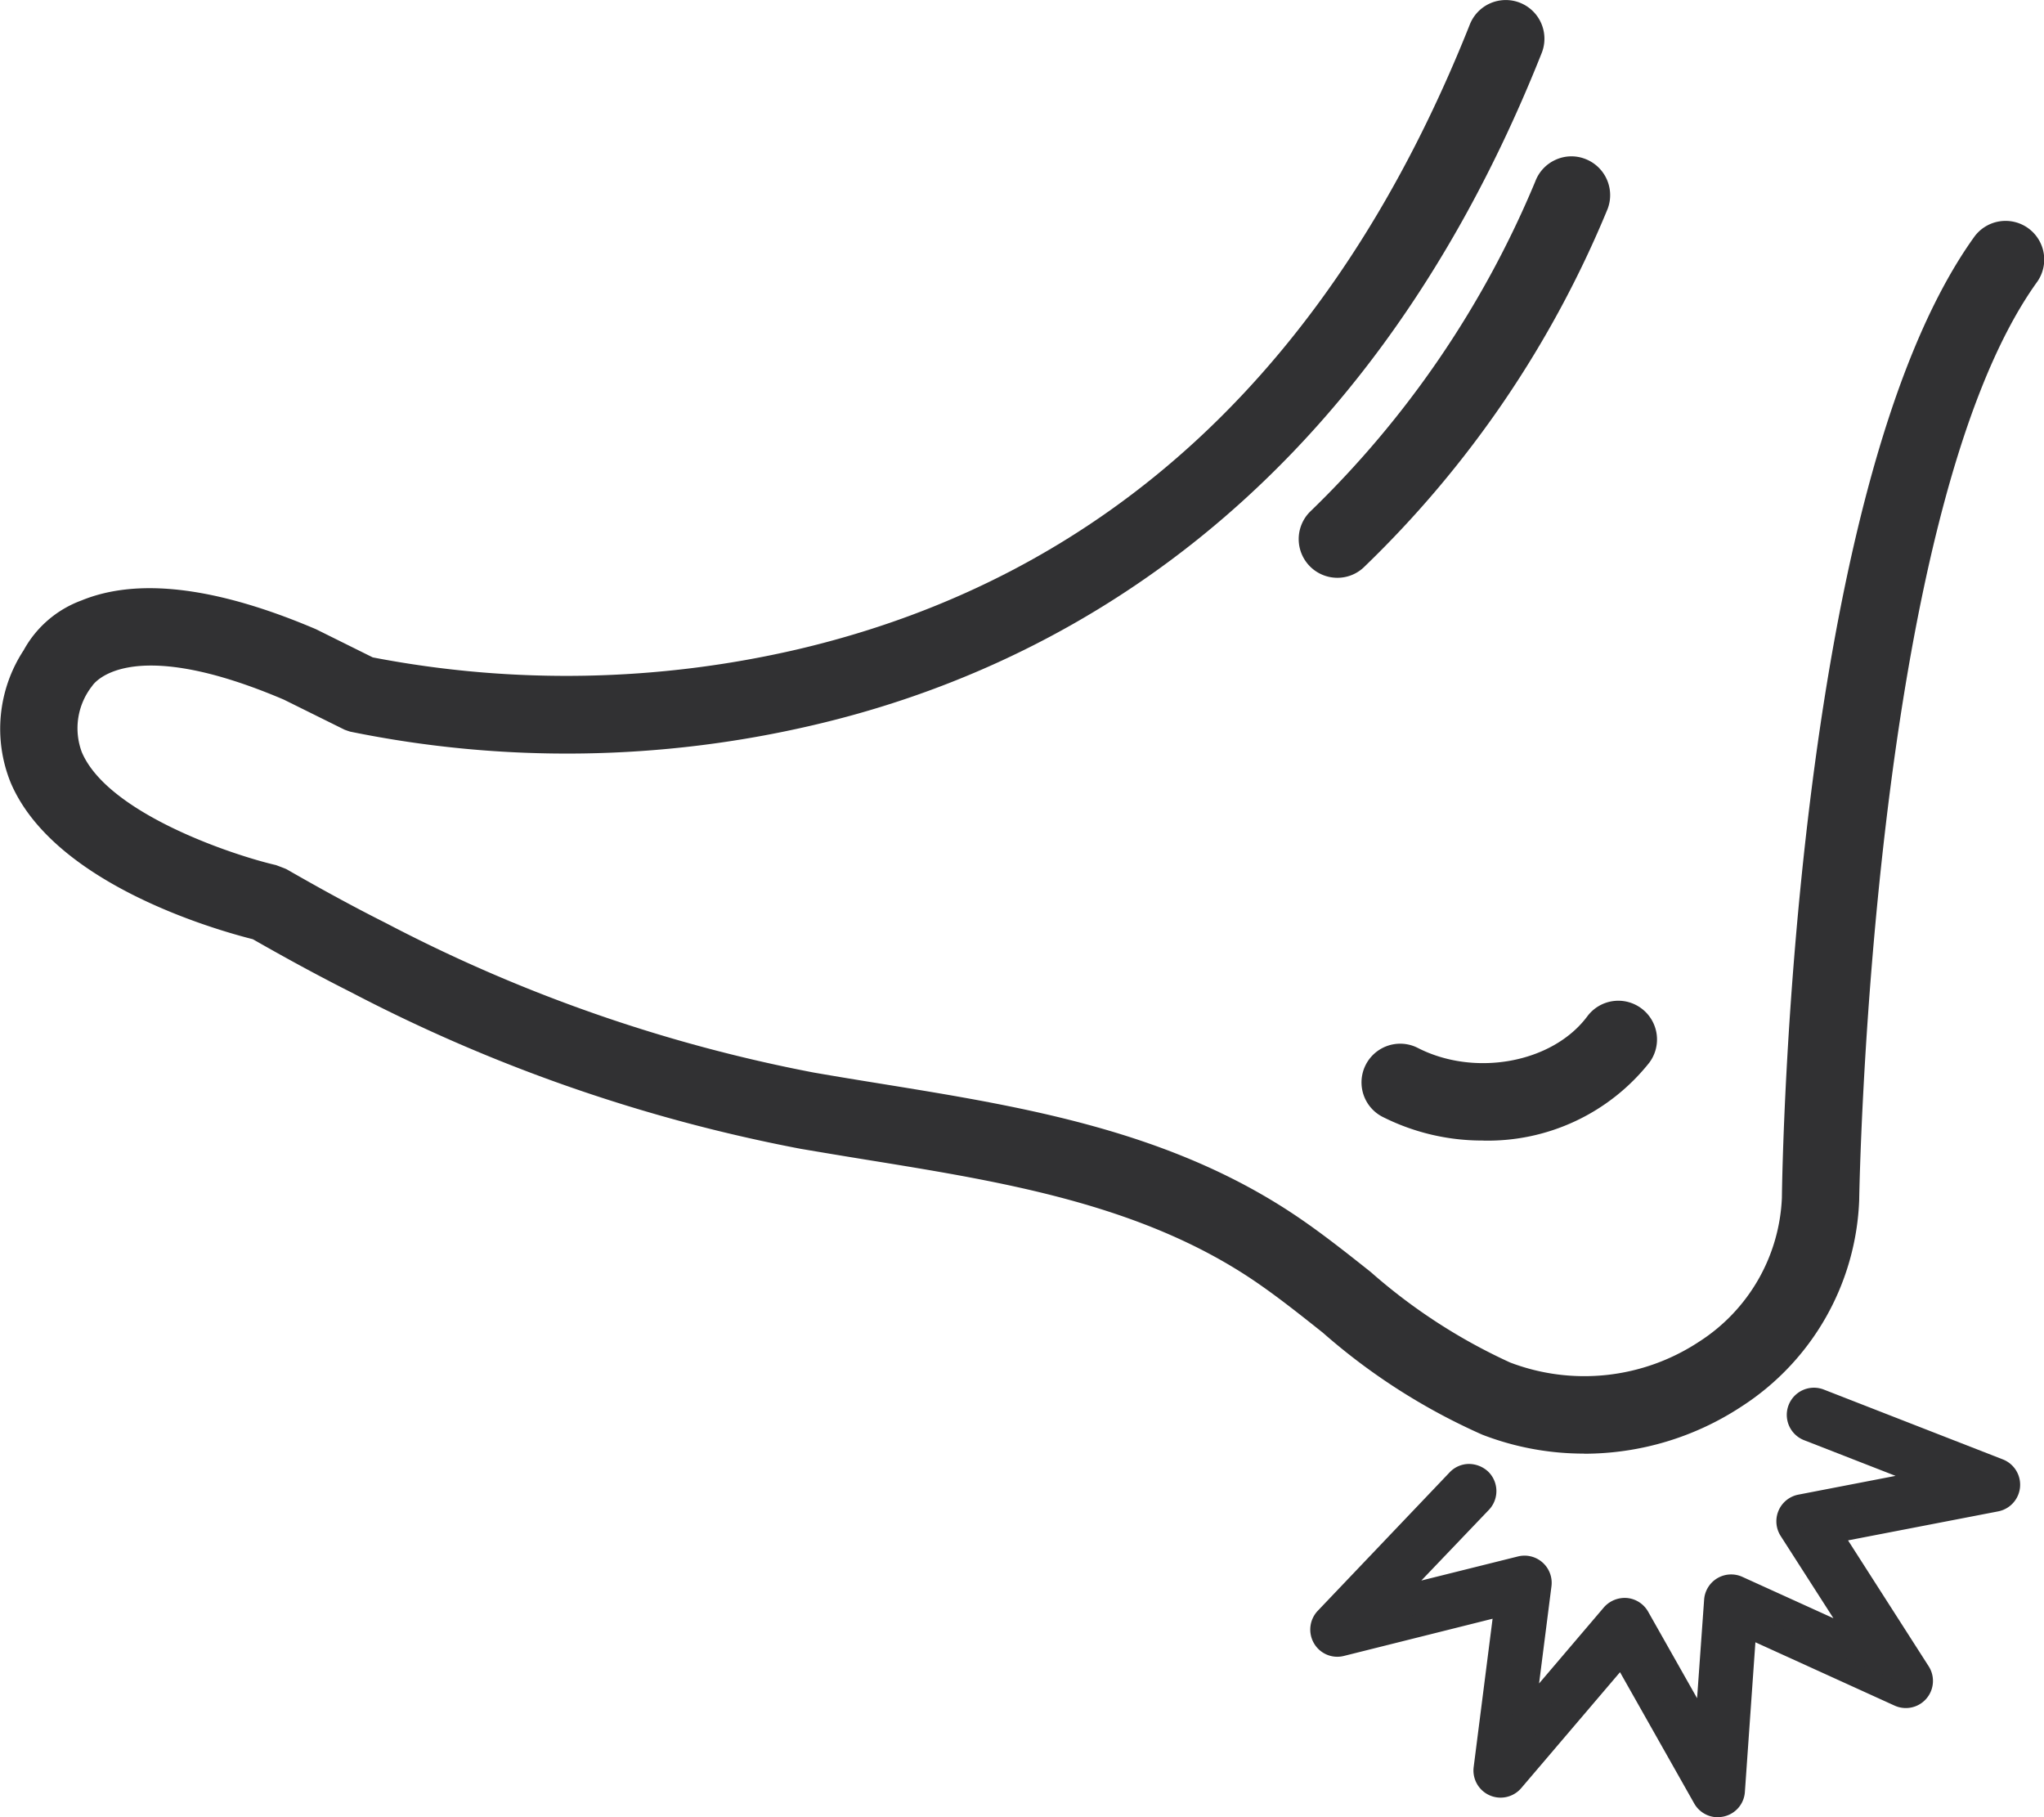 <?xml version="1.0" encoding="UTF-8"?> <svg xmlns="http://www.w3.org/2000/svg" xmlns:xlink="http://www.w3.org/1999/xlink" id="Grupo_154" data-name="Grupo 154" width="87.148" height="77.467" viewBox="0 0 87.148 77.467"><defs><clipPath id="clip-path"><rect id="Retângulo_136" data-name="Retângulo 136" width="87.148" height="77.467" transform="translate(0 0)" fill="none"></rect></clipPath></defs><g id="Grupo_153" data-name="Grupo 153" clip-path="url(#clip-path)"><path id="Caminho_297" data-name="Caminho 297" d="M57.008,56.04a25.884,25.884,0,0,0,6.546,4.2,11.037,11.037,0,0,0,3.982.741,11.259,11.259,0,0,0,6.183-1.854,9.96,9.96,0,0,0,4.57-8c0-.293.441-29.448,7.752-39.658a.666.666,0,1,0-1.081-.777c-7.553,10.548-7.986,39.2-8,40.4a8.636,8.636,0,0,1-3.971,6.921A9.854,9.854,0,0,1,64.034,59a24.907,24.907,0,0,1-6.2-4c-.983-.78-2-1.588-3.041-2.295C49.551,49.138,43.4,48.141,37.46,47.178c-.978-.159-1.954-.317-2.926-.486a67.034,67.034,0,0,1-18.526-6.467c-1.279-.642-2.639-1.378-4.28-2.317l-.179-.071c-.075-.017-7.416-1.755-8.964-5.383a3.8,3.8,0,0,1,.435-3.592l.039-.076c.014-.032,1.574-3.21,9.475.155l2.506,1.245.136.05a44.923,44.923,0,0,0,19.306-.287C44.129,27.7,57.223,21.009,64.819,1.9A.665.665,0,1,0,63.583,1.4C57.664,16.3,47.788,25.461,34.234,28.638a44.642,44.642,0,0,1-18.671.32L13.091,27.73C9.111,26.035,6,25.625,3.84,26.511a3.655,3.655,0,0,0-1.982,1.7,5.094,5.094,0,0,0-.5,4.764c1.723,4.041,8.826,5.9,9.789,6.136,1.626.929,2.981,1.662,4.26,2.3a68.329,68.329,0,0,0,18.895,6.588c.977.17,1.959.33,2.94.489,5.8.94,11.8,1.913,16.8,5.309,1,.68,2,1.471,2.962,2.237" fill="#313133"></path><path id="Caminho_298" data-name="Caminho 298" d="M67.535,61.966a11.988,11.988,0,0,1-4.336-.807,26.62,26.62,0,0,1-6.8-4.349c-.946-.752-1.925-1.531-2.9-2.194-4.819-3.273-10.709-4.228-16.4-5.152l-.217-.035c-.913-.148-1.825-.3-2.734-.454A69.346,69.346,0,0,1,14.969,42.3c-1.263-.636-2.6-1.355-4.189-2.262-1.687-.426-8.5-2.389-10.323-6.67a6.108,6.108,0,0,1,.552-5.649A4.624,4.624,0,0,1,3.466,25.6c2.411-.993,5.779-.579,10.009,1.224l2.418,1.2a43.575,43.575,0,0,0,18.115-.343c13.225-3.1,22.867-12.063,28.66-26.639a1.648,1.648,0,1,1,3.064,1.217C57.979,21.767,44.58,28.6,34.7,30.906a46.1,46.1,0,0,1-19.765.284c-.036-.008-.206-.069-.239-.081l-2.6-1.287c-6.727-2.865-8.152-.605-8.166-.58a2.909,2.909,0,0,0-.44,2.826c1.118,2.622,6.485,4.4,8.277,4.81.043.017.41.153.45.176,1.621.93,2.966,1.657,4.232,2.293A66.061,66.061,0,0,0,34.7,45.723c.968.168,1.941.327,2.915.484,6.049.981,12.305,2,17.728,5.68,1.084.736,2.155,1.588,3.1,2.338a24.178,24.178,0,0,0,5.942,3.857,8.882,8.882,0,0,0,8.061-.889,7.664,7.664,0,0,0,3.527-6.138c.014-1.2.45-30.132,8.184-40.934a1.649,1.649,0,1,1,2.679,1.923c-7.078,9.885-7.564,38.806-7.567,39.1a10.955,10.955,0,0,1-5.014,8.812,12.211,12.211,0,0,1-6.723,2.015" fill="#313133"></path><path id="Caminho_299" data-name="Caminho 299" d="M59.985,45.541a.666.666,0,0,0-.609,1.185,8.4,8.4,0,0,0,3.844.911,7.86,7.86,0,0,0,6.311-2.927.666.666,0,1,0-1.067-.8c-1.779,2.389-5.583,3.118-8.479,1.627" fill="#313133"></path><path id="Caminho_300" data-name="Caminho 300" d="M63.221,48.62A9.423,9.423,0,0,1,58.927,47.6a1.65,1.65,0,0,1,1.508-2.935c2.445,1.26,5.764.645,7.242-1.34a1.646,1.646,0,0,1,2.307-.337A1.651,1.651,0,0,1,70.32,45.3a8.791,8.791,0,0,1-7.1,3.322" fill="#313133"></path><path id="Caminho_301" data-name="Caminho 301" d="M56.548,23.452a.664.664,0,0,0,.941,0,43.913,43.913,0,0,0,10.135-14.9.666.666,0,1,0-1.245-.472,43.1,43.1,0,0,1-9.831,14.429.668.668,0,0,0,0,.943" fill="#313133"></path><path id="Caminho_302" data-name="Caminho 302" d="M57.019,24.631a1.65,1.65,0,0,1-1.166-2.815A42.017,42.017,0,0,0,65.459,7.733a1.643,1.643,0,0,1,.867-.922,1.625,1.625,0,0,1,1.262-.036A1.653,1.653,0,0,1,68.545,8.9,44.961,44.961,0,0,1,58.184,24.148a1.636,1.636,0,0,1-1.165.483" fill="#313133"></path><path id="Caminho_303" data-name="Caminho 303" d="M85.213,62.667,77.578,59.69a.666.666,0,1,0-.482,1.242l5.482,2.139-5.813,1.121a.667.667,0,0,0-.434,1.015l3.147,4.908-5.4-2.453a.664.664,0,0,0-.938.56l-.412,5.834-2.889-5.112a.664.664,0,0,0-.516-.335.672.672,0,0,0-.57.231l-3.834,4.5.737-5.782a.665.665,0,0,0-.82-.731l-5.757,1.437,4.041-4.244a.666.666,0,1,0-.964-.92l-5.622,5.907a.666.666,0,0,0,.643,1.106l7.035-1.757-.9,7.033a.666.666,0,0,0,1.166.518l4.667-5.478,3.508,6.209a.666.666,0,0,0,1.244-.282l.5-7.084,6.578,2.991a.667.667,0,0,0,.835-.968l-3.835-5.98L85.1,63.943a.668.668,0,0,0,.116-1.276" fill="#313133"></path><path id="Caminho_304" data-name="Caminho 304" d="M73.24,77.468a1.158,1.158,0,0,1-1.007-.59l-3.162-5.594L64.86,76.225a1.157,1.157,0,0,1-2.028-.9l.806-6.32L57.3,70.591a1.149,1.149,0,0,1-1.28-.543,1.162,1.162,0,0,1,.165-1.382l5.621-5.9a1.141,1.141,0,0,1,.808-.359,1.213,1.213,0,0,1,.828.319,1.159,1.159,0,0,1,.039,1.637L60.6,67.377,64.72,66.35a1.158,1.158,0,0,1,1.428,1.271l-.528,4.144,2.763-3.244a1.186,1.186,0,0,1,.983-.4,1.158,1.158,0,0,1,.905.585l2.086,3.688.3-4.2a1.155,1.155,0,0,1,1.632-.973l3.881,1.763-2.249-3.506a1.158,1.158,0,0,1,.755-1.763l4.143-.8-3.9-1.521a1.158,1.158,0,1,1,.841-2.158l7.633,2.977a1.158,1.158,0,0,1-.2,2.216l-6.4,1.236L82.23,71.03a1.157,1.157,0,0,1-1.452,1.679l-5.935-2.7-.448,6.379a1.15,1.15,0,0,1-.9,1.048,1.252,1.252,0,0,1-.258.029m-4.087-7.53.047,0a.491.491,0,0,1,.381.248l3.51,6.207a.17.17,0,0,0,.149.09c.115-.022.169-.085.174-.163l.5-7.085a.491.491,0,0,1,.694-.412l6.578,2.99a.175.175,0,0,0,.219-.254L77.568,65.58a.491.491,0,0,1,.32-.748L85,63.46a.175.175,0,0,0,.03-.335L77.4,60.148a.175.175,0,0,0-.136,0,.161.161,0,0,0-.089.094.176.176,0,0,0,.1.229l5.483,2.139a.492.492,0,0,1-.086.941l-5.814,1.121a.172.172,0,0,0-.127.1.174.174,0,0,0,.014.164l3.147,4.908a.489.489,0,0,1-.042.586.5.5,0,0,1-.575.126l-5.4-2.453a.173.173,0,0,0-.244.146l-.411,5.836a.492.492,0,0,1-.919.207l-2.889-5.112a.173.173,0,0,0-.135-.088.168.168,0,0,0-.149.062l-3.834,4.5a.492.492,0,0,1-.862-.381l.738-5.782a.172.172,0,0,0-.056-.153.177.177,0,0,0-.162-.038L59.2,68.741a.492.492,0,0,1-.476-.816l4.042-4.245a.2.2,0,0,0-.005-.246.154.154,0,0,0-.126-.049.168.168,0,0,0-.12.053l-5.623,5.908a.174.174,0,0,0-.025.209.167.167,0,0,0,.194.082L64.1,67.879a.491.491,0,0,1,.607.539l-.9,7.034a.175.175,0,0,0,.306.135l4.666-5.476a.489.489,0,0,1,.374-.173" fill="#313133"></path></g></svg> 